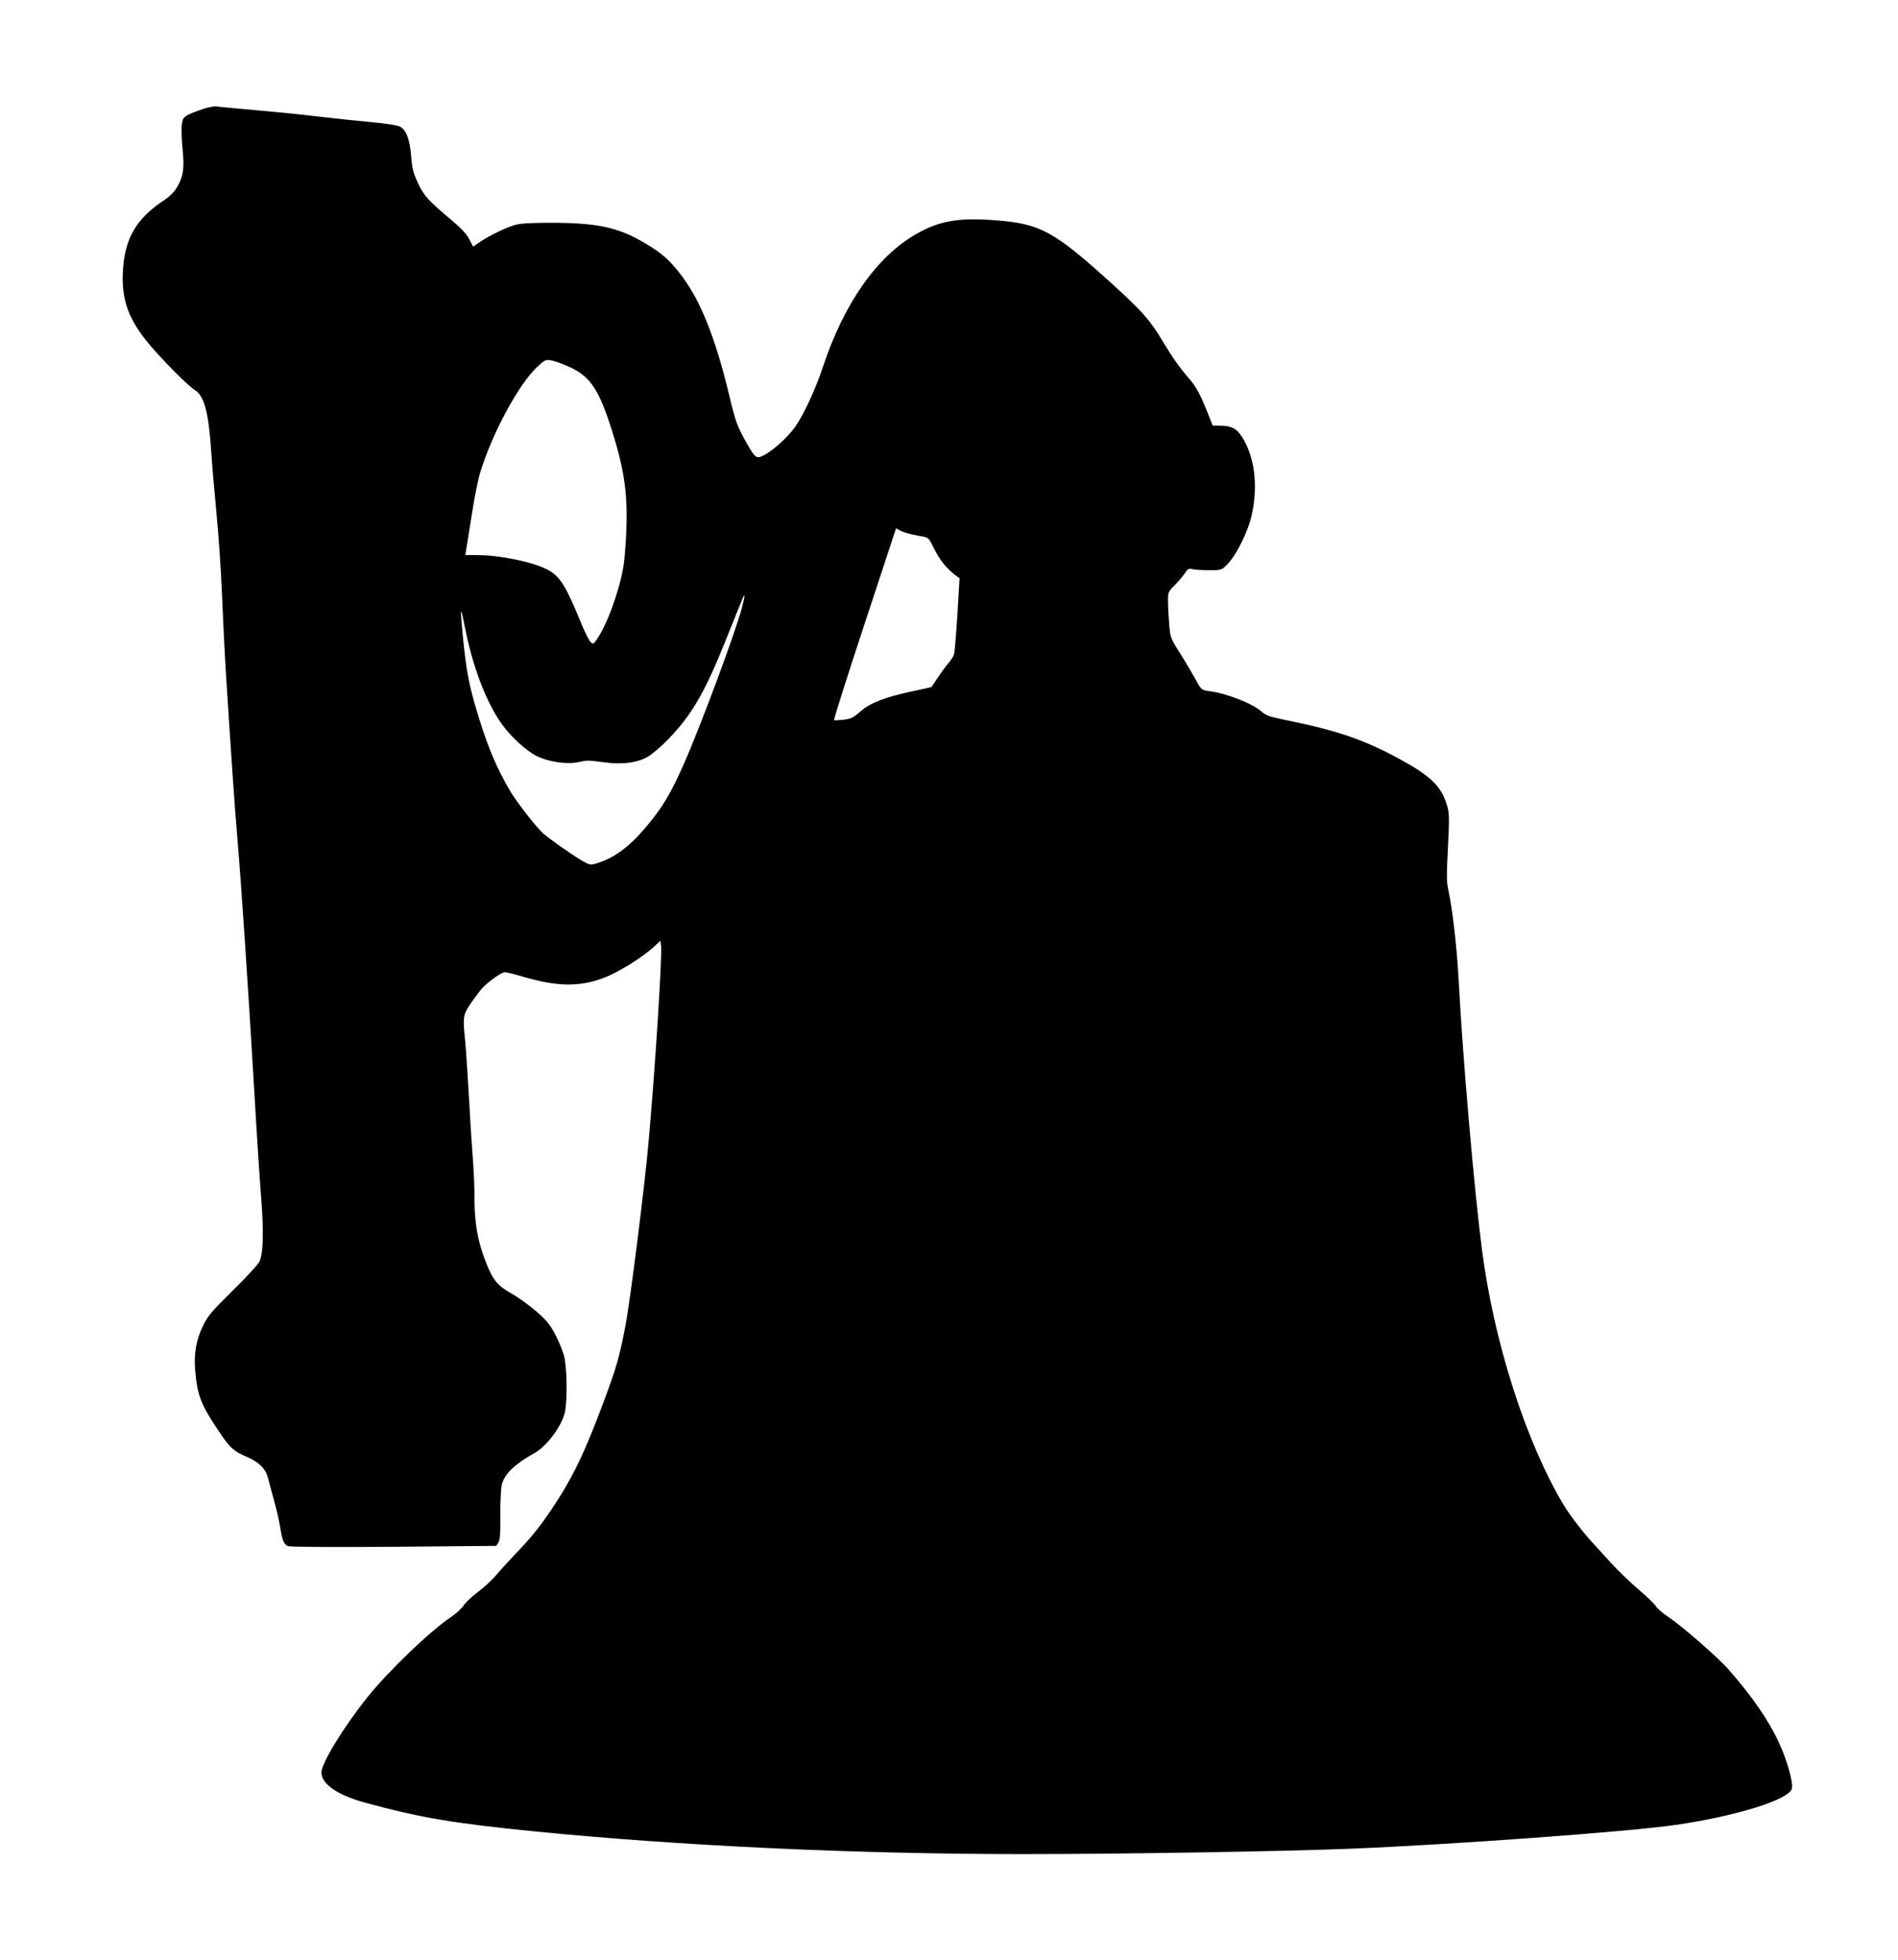 <?xml version="1.0" standalone="no"?>
<!DOCTYPE svg PUBLIC "-//W3C//DTD SVG 20010904//EN"
 "http://www.w3.org/TR/2001/REC-SVG-20010904/DTD/svg10.dtd">
<svg version="1.0" xmlns="http://www.w3.org/2000/svg"
 width="1240pt" height="1280pt" viewBox="0 0 1240 1280"
 preserveAspectRatio="xMidYMid meet">
<g transform="translate(0,1280) scale(0.1,-0.1)"
fill="#000000" stroke="none">
<path d="M1320 12086 c-121 -43 -127 -48 -133 -108 -2 -29 0 -98 6 -153 12
-124 5 -175 -33 -242 -23 -39 -48 -65 -103 -101 -170 -116 -243 -244 -254
-453 -11 -194 40 -327 192 -501 92 -106 238 -251 277 -275 62 -38 91 -144 108
-403 6 -91 22 -275 35 -410 13 -135 29 -366 35 -515 6 -148 17 -376 25 -505
36 -569 57 -871 75 -1085 25 -289 71 -977 110 -1640 16 -280 37 -602 46 -715
18 -226 14 -371 -12 -422 -9 -18 -87 -103 -174 -188 -138 -136 -162 -164 -194
-230 -44 -90 -60 -183 -51 -290 15 -169 37 -225 166 -415 61 -91 89 -116 173
-151 76 -33 120 -75 135 -131 6 -21 24 -87 40 -148 17 -60 35 -140 41 -177 14
-90 25 -117 53 -127 13 -5 311 -7 691 -4 l668 6 14 22 c11 17 14 58 13 181 -1
88 4 177 10 199 18 69 85 133 214 205 81 45 179 178 198 268 17 82 13 294 -6
367 -9 33 -35 96 -58 140 -35 66 -58 93 -127 153 -47 40 -117 90 -156 112 -94
52 -124 88 -172 212 -51 131 -72 248 -72 413 0 72 -5 182 -10 245 -5 63 -17
241 -25 395 -9 154 -20 323 -25 375 -17 171 -16 180 36 257 26 37 58 81 73 97
40 44 128 106 149 106 11 0 64 -13 118 -29 220 -65 365 -68 524 -10 96 36 249
130 330 203 l45 41 4 -35 c7 -73 -36 -761 -80 -1260 -25 -293 -121 -1053 -153
-1220 -38 -199 -60 -276 -137 -482 -131 -353 -210 -515 -350 -723 -78 -115
-131 -180 -232 -285 -39 -41 -94 -101 -121 -133 -26 -32 -81 -83 -122 -114
-41 -30 -83 -71 -95 -89 -12 -19 -49 -53 -83 -76 -138 -93 -406 -350 -545
-523 -155 -193 -301 -431 -301 -492 0 -75 105 -148 285 -197 364 -99 567 -133
1090 -186 961 -96 2110 -150 3210 -150 644 0 1678 17 2135 35 670 27 1821 111
2130 156 394 57 739 165 757 237 9 37 -30 180 -80 289 -68 152 -179 313 -336
491 -70 79 -303 282 -390 340 -36 24 -73 55 -82 70 -8 15 -61 65 -116 112 -55
47 -137 126 -181 175 -45 50 -86 95 -91 100 -72 75 -170 200 -215 275 -247
411 -458 1070 -535 1675 -52 409 -124 1238 -151 1750 -12 217 -39 456 -66 583
-14 64 -14 101 -4 289 9 188 9 222 -5 268 -37 127 -102 192 -301 302 -242 132
-415 192 -769 263 -88 18 -116 28 -140 50 -57 53 -229 121 -344 136 -51 7 -52
7 -88 73 -20 36 -65 113 -101 170 -64 101 -66 106 -73 190 -4 47 -8 115 -8
150 -1 61 0 65 40 105 23 22 53 58 67 78 21 32 28 37 51 31 14 -4 63 -7 108
-7 77 -1 83 1 112 28 65 62 146 223 170 338 41 190 17 377 -65 505 -36 56 -70
73 -150 73 l-41 0 -33 83 c-48 121 -75 171 -122 225 -61 70 -110 140 -170 240
-83 140 -135 199 -338 383 -374 339 -464 388 -753 410 -244 19 -371 -3 -522
-90 -258 -148 -472 -454 -610 -871 -47 -144 -130 -320 -183 -392 -49 -67 -139
-148 -197 -179 -53 -28 -59 -25 -118 79 -62 110 -72 138 -117 327 -87 358
-180 592 -300 755 -81 108 -130 153 -245 221 -174 104 -309 133 -610 134 -134
0 -205 -4 -240 -14 -59 -17 -173 -72 -232 -113 l-42 -29 -25 48 c-16 33 -51
70 -107 118 -163 136 -189 165 -229 251 -31 67 -38 96 -44 175 -9 110 -32 171
-73 192 -16 9 -101 22 -203 31 -96 9 -249 25 -340 36 -91 11 -268 29 -395 40
-126 11 -243 22 -260 25 -17 2 -58 -6 -95 -19z m2405 -1685 c133 -62 189 -147
274 -416 85 -270 106 -433 90 -709 -9 -151 -16 -197 -44 -300 -38 -137 -89
-264 -136 -337 -30 -47 -33 -49 -50 -33 -10 9 -39 66 -64 128 -115 280 -147
322 -275 370 -100 37 -280 70 -387 70 l-93 1 5 30 c3 17 19 118 36 225 16 107
41 233 55 280 78 257 252 580 374 694 49 46 54 48 93 42 22 -4 77 -24 122 -45z
m2226 -1090 c24 -5 60 -13 80 -16 33 -5 39 -11 73 -81 36 -72 80 -127 138
-171 l27 -20 -14 -234 c-8 -129 -18 -245 -21 -258 -3 -14 -18 -40 -34 -58 -23
-25 -62 -81 -114 -160 -1 -1 -57 -14 -125 -28 -178 -38 -276 -76 -340 -132
-46 -41 -62 -48 -110 -54 -31 -3 -59 -5 -62 -3 -4 2 86 285 199 628 l206 625
26 -14 c15 -8 47 -18 71 -24z m-1106 -488 c-47 -172 -275 -784 -380 -1019 -85
-191 -137 -278 -244 -405 -109 -130 -209 -204 -326 -239 -38 -11 -44 -10 -95
20 -65 38 -213 142 -254 179 -43 39 -167 198 -208 266 -97 162 -161 317 -234
569 -42 145 -59 240 -79 438 -20 205 -18 226 11 78 51 -262 139 -495 243 -640
57 -80 157 -172 223 -206 79 -40 197 -58 275 -42 61 13 60 13 170 -1 116 -16
212 -4 283 35 28 15 90 68 138 118 152 158 237 304 372 641 55 138 105 260
110 273 20 46 18 19 -5 -65z"/>
</g>
</svg>